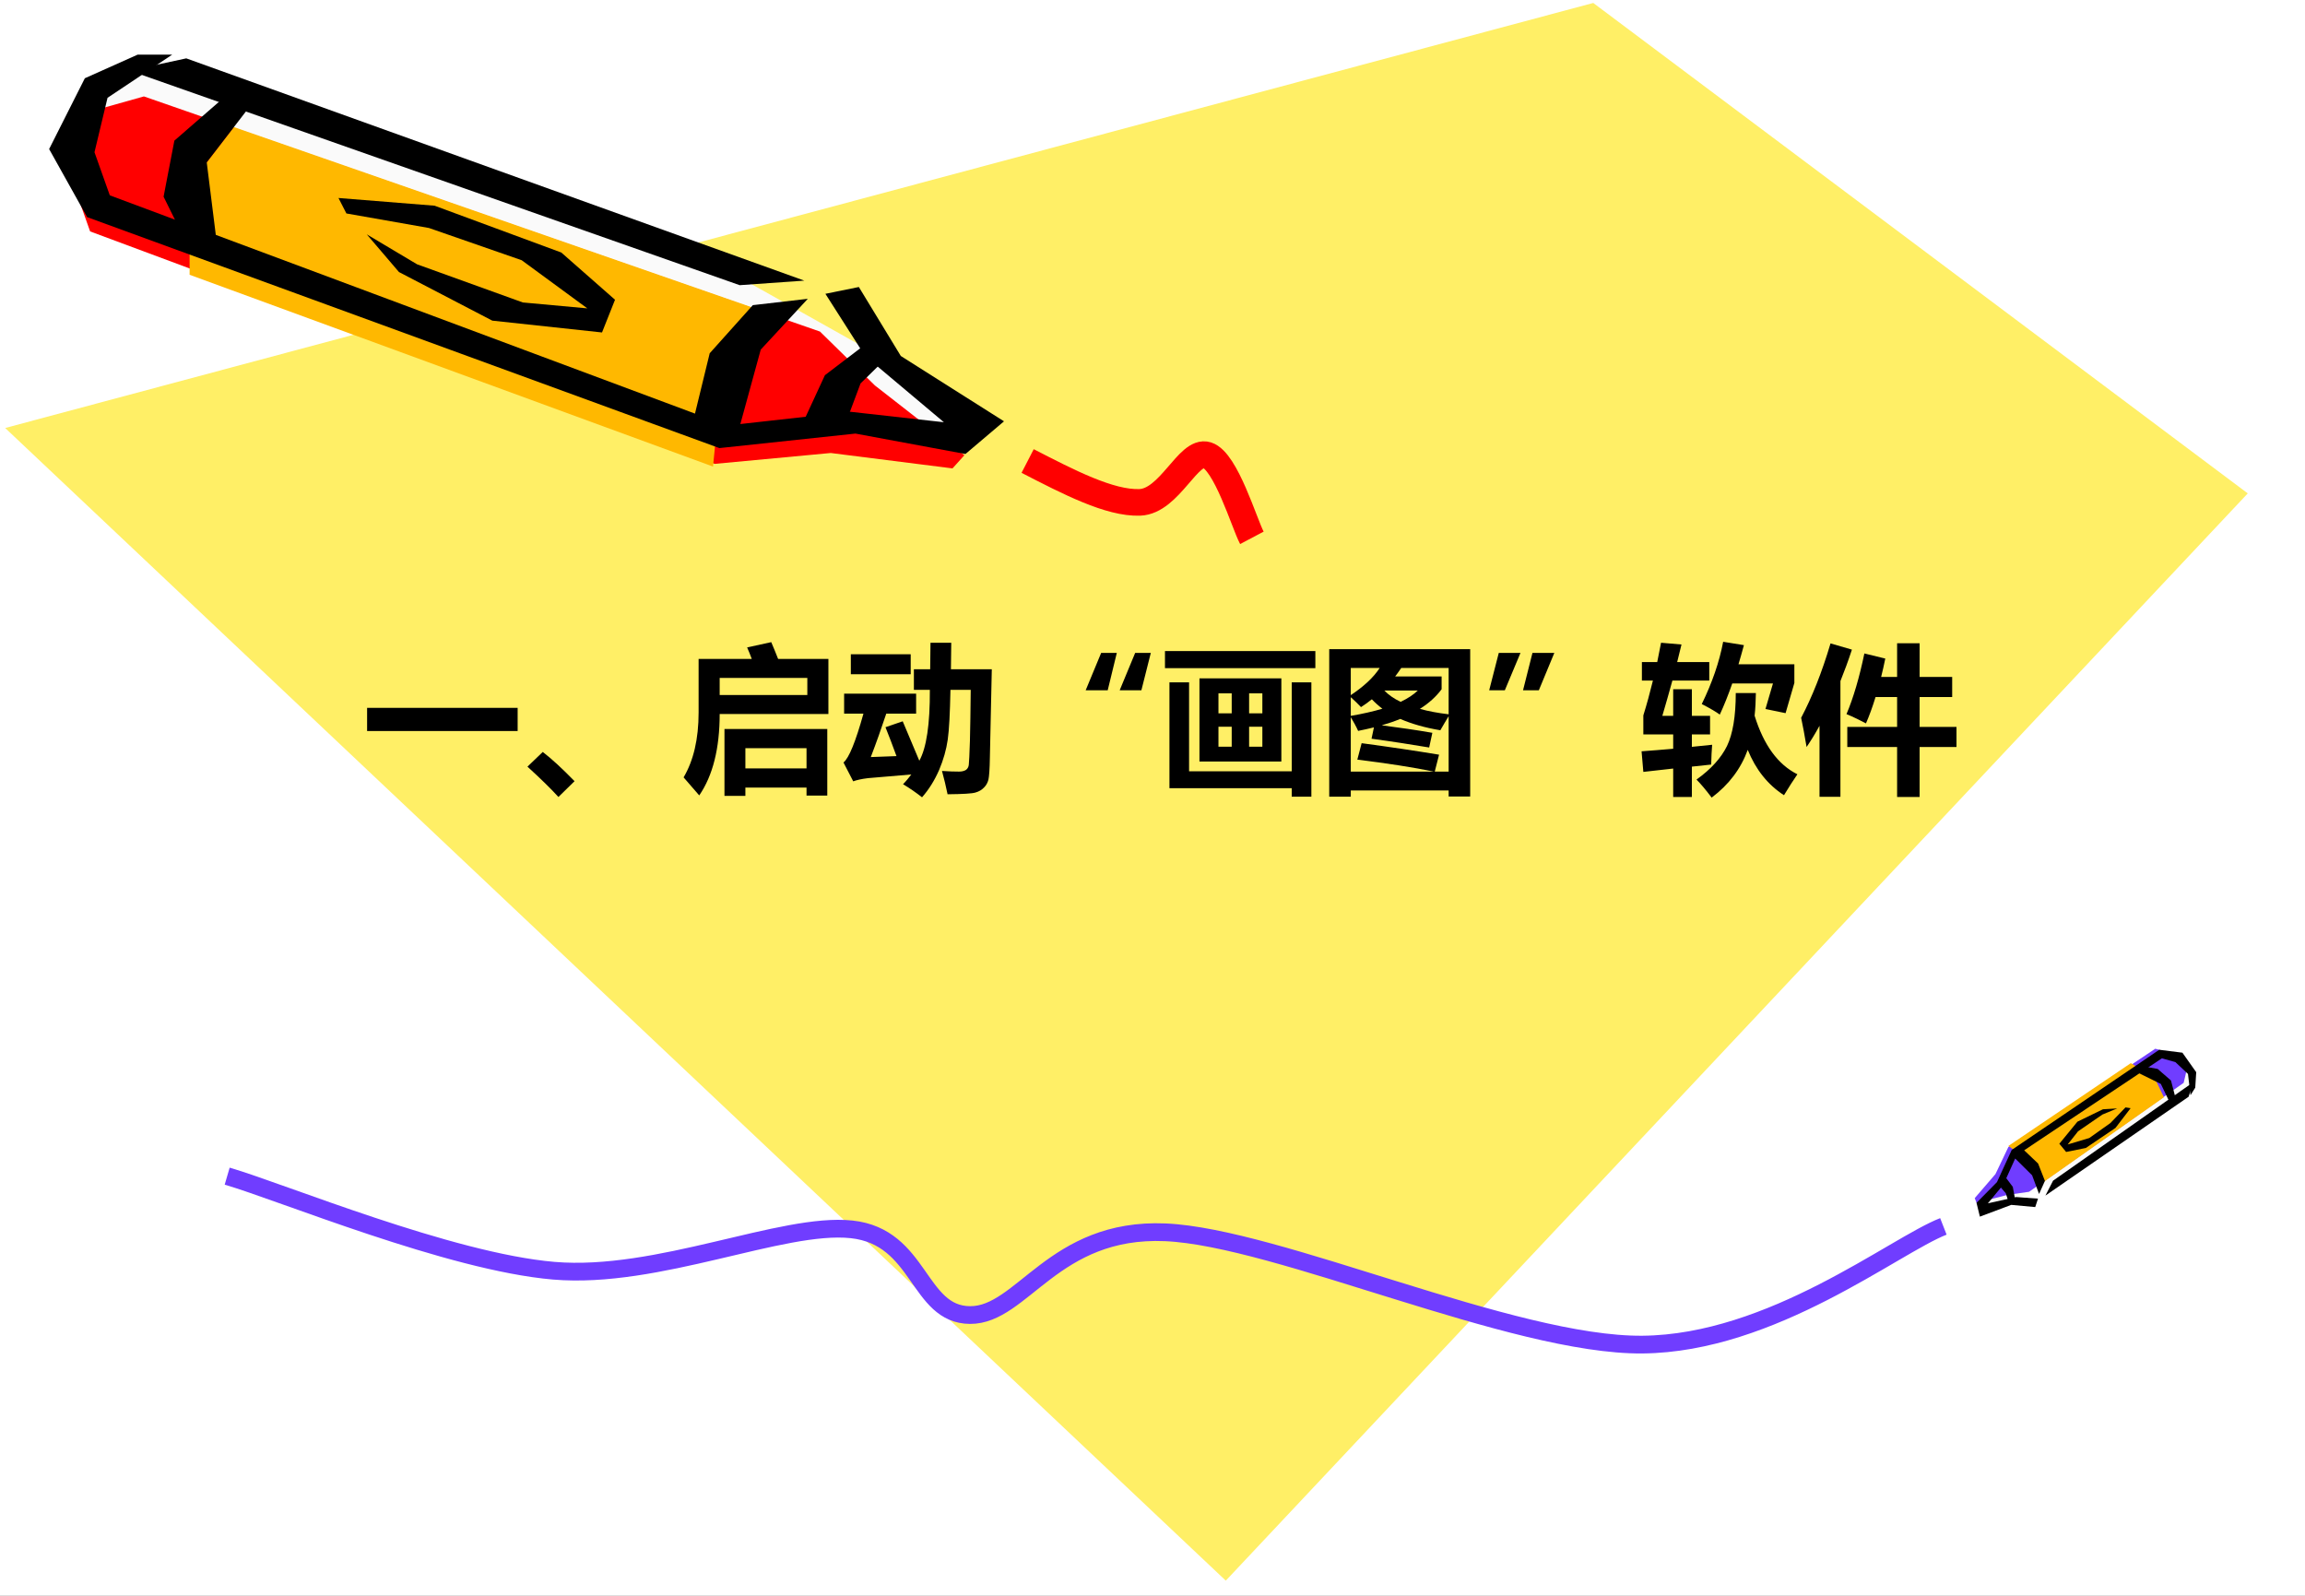 <?xml version="1.0" encoding="UTF-8" standalone="no"?>
<!DOCTYPE svg PUBLIC "-//W3C//DTD SVG 1.1//EN" "http://www.w3.org/Graphics/SVG/1.1/DTD/svg11.dtd">
<svg xmlns="http://www.w3.org/2000/svg" xmlns:xlink="http://www.w3.org/1999/xlink" version="1.1" width="780pt" height="540pt" viewBox="0 0 780 540">
<rect x="0" y="0" width="780" height="540" fill="#333333" stroke="none"/>
<g enable-background="new">
<g>
<g id="Layer-1" data-name="Artifact">
<clipPath id="cp31">
<path transform="matrix(1,0,0,-1,0,540)" d="M 0 0 L 780 0 L 780 540 L 0 540 Z " fill-rule="evenodd"/>
</clipPath>
<g clip-path="url(#cp31)">
<path transform="matrix(1,0,0,-1,0,540)" d="M 0 0 L 780 0 L 780 540 L 0 540 Z " fill="#ffffff" fill-rule="evenodd"/>
</g>
</g>
<g id="Layer-1" data-name="Artifact">
<path transform="matrix(1,0,0,-1,0,540)" d="M 539.15 539 L 1.75 395.17 L 414.8 5.125 L 760.63 373.04 L 539.15 539 Z " fill="#ffef66" fill-rule="evenodd"/>
</g>
<g id="Layer-1" data-name="Artifact">
<g id="Layer-2" data-name="Artifact">
<path transform="matrix(1,0,0,-1,0,540)" d="M 328.65 396.58 L 296.41 420.23 L 237.31 453.39 L 51.185 517.87 L 32.765 511.73 L 23.938 492.39 L 34.683 470.28 L 242.68 392.29 L 288.35 397.2 L 325.19 390.75 L 328.65 396.58 Z " fill="#fafafa" fill-rule="evenodd"/>
</g>
<g id="Layer-2" data-name="Artifact">
<path transform="matrix(1,0,0,-1,0,540)" d="M 48.699 507.37 L 277.48 427.8 L 296.07 409.56 L 326.34 385.95 L 322.32 381.5 L 281.12 386.71 L 241.84 383.03 L 30.496 461.69 L 22.448 484.38 L 31.262 502.47 L 48.699 507.37 Z " fill="#ff0000" fill-rule="evenodd"/>
</g>
<g id="Layer-2" data-name="Artifact">
<path transform="matrix(1,0,0,-1,0,540)" d="M 64.159 447.02 L 241.28 382.12 L 244.54 414.88 L 265.67 432.1 L 79.143 497 L 64.159 477.47 L 64.159 447.02 Z " fill="#ffb800" fill-rule="evenodd"/>
</g>
<g id="Layer-2" data-name="Artifact">
<g id="Layer-3" data-name="Artifact">
<path transform="matrix(1,0,0,-1,0,540)" d="M 292.55 423.25 L 279.15 413.04 L 271.5 396.5 L 286.81 398.51 L 291.21 410.26 L 300.21 419.08 L 292.55 423.25 Z " fill-rule="evenodd"/>
</g>
<g id="Layer-3" data-name="Artifact">
<path transform="matrix(1,0,0,-1,0,540)" d="M 46.558 521.5 L 28.713 513.52 L 16.625 489.56 L 29.481 466.53 L 243.43 388.37 L 289.48 393.28 L 326.7 386.37 L 339.75 397.43 L 304.83 419.54 L 290.63 442.88 L 279.31 440.58 L 292.74 419.54 L 319.41 397.12 L 287.75 400.66 L 250.53 396.51 L 257.43 421.69 L 273.36 438.89 L 254.75 436.74 L 240.16 420.46 L 235.18 400.04 L 37.156 473.9 L 31.975 488.49 L 36.389 506.91 L 58.263 521.5 L 46.558 521.5 Z " fill-rule="evenodd"/>
</g>
<g id="Layer-3" data-name="Artifact">
<path transform="matrix(1,0,0,-1,0,540)" d="M 63.033 520.25 L 272.17 445.04 L 250.3 443.5 L 43.846 516.11 L 63.033 520.25 Z " fill-rule="evenodd"/>
</g>
<g id="Layer-3" data-name="Artifact">
<path transform="matrix(1,0,0,-1,0,540)" d="M 77.644 508.62 L 59.007 492.41 L 55.357 473.44 L 61.697 460.59 L 73.417 457.37 L 69.959 485.07 L 86.098 506.02 L 77.644 508.62 Z " fill-rule="evenodd"/>
</g>
<g id="Layer-3" data-name="Artifact">
<path transform="matrix(1,0,0,-1,0,540)" d="M 117.22 467.77 L 145.16 462.85 L 176.54 451.94 L 198.74 435.65 L 176.92 437.65 L 141.14 450.56 L 124.11 460.7 L 135.01 447.94 L 166.59 431.5 L 203.72 427.5 L 208.12 438.57 L 189.94 454.55 L 147.07 470.39 L 114.54 473 L 117.22 467.77 Z " fill-rule="evenodd"/>
</g>
</g>
</g>
<g id="Layer-1" data-name="Artifact">
<g id="Layer-2" data-name="Artifact">
<clipPath id="cp32">
<path transform="matrix(1,0,0,-1,0,540)" d="M -0 540 L 780 540 L 780 0 L 0 0 " fill-rule="evenodd"/>
</clipPath>
<g clip-path="url(#cp32)">
<path transform="matrix(1,0,0,-1,0,540)" d="M 671.3 130.9 L 681.96 134.04 L 698.82 141.49 L 741.34 171.55 L 742.24 176.59 L 738.33 181.73 L 731 183.03 L 681.92 150.42 L 676.97 139.62 L 670.22 132.62 L 671.3 130.9 Z " fill="#fafafa" fill-rule="evenodd"/>
</g>
</g>
<g id="Layer-2" data-name="Artifact">
<clipPath id="cp33">
<path transform="matrix(1,0,0,-1,0,540)" d="M 0 540 L 780 540 L 780 0 L 0 0 " fill-rule="evenodd"/>
</clipPath>
<g clip-path="url(#cp33)">
<path transform="matrix(1,0,0,-1,0,540)" d="M 738.94 173.58 L 686.62 136.71 L 679.25 135.66 L 668.86 132.94 L 668.24 134.56 L 675.25 142.7 L 679.64 151.9 L 729.34 185.12 L 736.45 183.13 L 740.03 178.21 L 738.94 173.58 Z " fill="#703dff" fill-rule="evenodd"/>
</g>
</g>
<g id="Layer-2" data-name="Artifact">
<clipPath id="cp34">
<path transform="matrix(1,0,0,-1,0,540)" d="M 0 540 L 780 540 L 780 0 L 0 0 " fill-rule="evenodd"/>
</clipPath>
<g clip-path="url(#cp34)">
<path transform="matrix(1,0,0,-1,0,540)" d="M 721.07 180.25 L 679.65 152.24 L 687.88 146.1 L 689.56 138.62 L 732.26 168.7 L 729.13 175.21 L 721.07 180.25 Z " fill="#ffb800" fill-rule="evenodd"/>
</g>
</g>
<g id="Layer-2" data-name="Artifact">
<g id="Layer-3" data-name="Artifact">
<clipPath id="cp35">
<path transform="matrix(1,0,0,-1,0,540)" d="M 0 540 L 780 540 L 780 0 L 0 0 " fill-rule="evenodd"/>
</clipPath>
<g clip-path="url(#cp35)">
<path transform="matrix(1,0,0,-1,0,540)" d="M 681.97 133.79 L 681.12 138.38 L 677.83 142.75 L 676.27 139.09 L 678.75 136.21 L 679.83 132.8 L 681.97 133.79 Z " fill-rule="evenodd"/>
</g>
</g>
<g id="Layer-3" data-name="Artifact">
<clipPath id="cp36">
<path transform="matrix(1,0,0,-1,0,540)" d="M -0 540 L 780 540 L 780 0 L 0 0 " fill-rule="evenodd"/>
</clipPath>
<g clip-path="url(#cp36)">
<path transform="matrix(1,0,0,-1,0,540)" d="M 742.86 171.95 L 743.19 177.18 L 738.52 183.78 L 730.67 184.77 L 680.75 150.87 L 675.76 139.98 L 668.84 132.98 L 669.98 128.3 L 680.6 132.28 L 688.71 131.54 L 689.65 134.39 L 682.25 134.93 L 672.68 132.8 L 677.94 139.14 L 681.93 147.97 L 687.65 142.3 L 690.01 135.97 L 691.99 140.4 L 689.68 146.28 L 684.97 150.75 L 731.57 181.87 L 736.13 180.6 L 740.4 176.59 L 741.26 169.39 L 742.86 171.95 Z " fill-rule="evenodd"/>
</g>
</g>
<g id="Layer-3" data-name="Artifact">
<clipPath id="cp37">
<path transform="matrix(1,0,0,-1,0,540)" d="M -0 540 L 780 540 L 780 0 L 0 0 " fill-rule="evenodd"/>
</clipPath>
<g clip-path="url(#cp37)">
<path transform="matrix(1,0,0,-1,0,540)" d="M 740.61 168.87 L 692.16 135.42 L 694.75 140.47 L 742.15 173.76 L 740.61 168.87 Z " fill-rule="evenodd"/>
</g>
</g>
<g id="Layer-3" data-name="Artifact">
<clipPath id="cp38">
<path transform="matrix(1,0,0,-1,0,540)" d="M 0 540 L 780 540 L 780 0 L 0 0 " fill-rule="evenodd"/>
</clipPath>
<g clip-path="url(#cp38)">
<path transform="matrix(1,0,0,-1,0,540)" d="M 736.4 167.64 L 734.65 174.37 L 730.13 178.29 L 725.87 179.04 L 723.43 177.03 L 731.22 173.2 L 734.57 166.23 L 736.4 167.64 Z " fill-rule="evenodd"/>
</g>
</g>
<g id="Layer-3" data-name="Artifact">
<clipPath id="cp39">
<path transform="matrix(1,0,0,-1,0,540)" d="M -0 540 L 780 540 L 780 0 L 0 0 " fill-rule="evenodd"/>
</clipPath>
<g clip-path="url(#cp39)">
<path transform="matrix(1,0,0,-1,0,540)" d="M 719.26 165.27 L 714.15 159.97 L 707 154.9 L 699.69 152.72 L 703.19 157.16 L 711.47 162.86 L 716.46 164.92 L 711.62 164.63 L 702.99 160.43 L 696.87 152.97 L 699.17 150.19 L 705.85 151.54 L 715.86 158.31 L 720.99 165 L 719.26 165.27 Z " fill-rule="evenodd"/>
</g>
</g>
</g>
</g>
<g id="Layer-1" data-name="Artifact">
<path transform="matrix(1,0,0,-1,0,540)" stroke-width="6" stroke-linecap="butt" stroke-linejoin="round" fill="none" stroke="#703dff" d="M 76.875 142 C 95.294 136.63 152.18 113 187.39 110 C 222.6 107 264.72 126.5 288.16 124 C 311.59 121.5 310.5 95.125 328.24 95 C 345.99 94.875 356.42 124.62 394.34 123 C 432.26 121.37 511.9 84.625 555.78 85 C 599.66 85.375 640.97 118.5 657.63 125 "/>
</g>
<g id="Layer-1" data-name="Artifact">
<path transform="matrix(1,0,0,-1,0,540)" stroke-width="9" stroke-linecap="butt" stroke-linejoin="round" fill="none" stroke="#ff0000" d="M 347.75 384 C 361.57 376.88 375.53 369.63 385.69 370 C 395.85 370.38 402.08 388 408.45 386 C 414.82 384 421.05 362.88 423.63 358 "/>
</g>
<g id="Layer-1" data-name="Span">
<clipPath id="cp40">
<path transform="matrix(1,0,0,-1,0,540)" d="M 0 0 L 780 0 L 780 540 L 0 540 Z " fill-rule="evenodd"/>
</clipPath>
<g clip-path="url(#cp40)">
<symbol id="font_29_2581">
<path d="M 0 .145 L .943 .145 L .943 0 L 0 0 L 0 .145 Z "/>
</symbol>
<symbol id="font_29_6f9d">
<path d="M .295 .099 L .194 0 C .146 .053 .081 .116 0 .19 L .096 .282 C .153 .238 .219 .177 .295 .099 Z "/>
</symbol>
<symbol id="font_29_56e">
<path d="M .094 .858 L .427 .858 C .417 .884 .408 .908 .398 .93 L .549 .963 C .563 .929 .578 .895 .592 .858 L .907 .858 L .907 .513 L .226 .513 C .226 .297 .183 .127 .098 .003 C .071 .035 .038 .073 0 .116 C .062 .221 .094 .356 .094 .522 L .094 .858 M .775 .632 L .775 .739 L .226 .739 L .226 .632 L .775 .632 M .256 0 L .256 .419 L .9 .419 L .9 .002 L .77 .002 L .77 .052 L .387 .052 L .387 0 L .256 0 M .77 .299 L .387 .299 L .387 .172 L .77 .172 L .77 .299 Z "/>
</symbol>
<symbol id="font_29_507">
<path d="M .371 .476 L .475 .229 C .52 .31 .542 .458 .541 .673 L .441 .673 L .441 .802 L .543 .802 L .545 .968 L .675 .968 L .673 .802 L .929 .802 L .917 .25 C .916 .176 .912 .129 .908 .111 C .903 .092 .895 .076 .881 .062 C .867 .047 .849 .036 .827 .03 C .805 .023 .747 .02 .652 .019 C .642 .068 .63 .117 .617 .165 C .66 .162 .696 .161 .724 .161 C .743 .161 .757 .165 .768 .172 C .778 .18 .784 .191 .785 .205 C .787 .219 .789 .269 .792 .354 C .794 .44 .796 .547 .797 .673 L .67 .673 C .667 .528 .662 .424 .653 .361 C .644 .298 .626 .235 .599 .171 C .571 .107 .536 .05 .492 0 C .455 .029 .415 .057 .373 .082 C .392 .101 .409 .122 .425 .143 L .154 .12 C .113 .115 .082 .108 .061 .1 L 0 .218 C .034 .245 .076 .348 .125 .524 L .004 .524 L .004 .649 L .455 .649 L .455 .524 L .268 .524 C .237 .431 .205 .34 .171 .252 C .23 .254 .284 .256 .332 .258 C .308 .324 .285 .384 .263 .439 L .371 .476 M .421 .771 L .046 .771 L .046 .896 L .421 .896 L .421 .771 Z "/>
</symbol>
<use xlink:href="#font_29_2581" transform="matrix(54.024,0,0,-54.024,124.223,247.375)"/>
<use xlink:href="#font_29_6f9d" transform="matrix(54.024,0,0,-54.024,178.487,269.691)"/>
<use xlink:href="#font_29_56e" transform="matrix(54.024,0,0,-54.024,231.326,269.322)"/>
<use xlink:href="#font_29_507" transform="matrix(54.024,0,0,-54.024,285.431,269.797)"/>
</g>
</g>
<g id="Layer-1" data-name="Span">
<clipPath id="cp42">
<path transform="matrix(1,0,0,-1,0,540)" d="M 0 0 L 780 0 L 780 540 L 0 540 Z " fill-rule="evenodd"/>
</clipPath>
<g clip-path="url(#cp42)">
<symbol id="font_29_210">
<path d="M .408 .234 L .349 0 L .213 0 L .31 .234 L .408 .234 M .195 .234 L .138 0 L 0 0 L .097 .234 L .195 .234 Z "/>
</symbol>
<use xlink:href="#font_29_210" transform="matrix(54.024,0,0,-54.024,367.387,233.579)"/>
</g>
</g>
<g id="Layer-1" data-name="Span">
<clipPath id="cp43">
<path transform="matrix(1,0,0,-1,0,540)" d="M 0 0 L 780 0 L 780 540 L 0 540 Z " fill-rule="evenodd"/>
</clipPath>
<g clip-path="url(#cp43)">
<symbol id="font_29_8d7">
<path d="M 0 .912 L .942 .912 L .942 .805 L 0 .805 L 0 .912 M .216 .741 L .729 .741 L .729 .22 L .216 .22 L .216 .741 M .61 .647 L .527 .647 L .527 .522 L .61 .522 L .61 .647 M .335 .522 L .418 .522 L .418 .647 L .335 .647 L .335 .522 M .61 .313 L .61 .438 L .527 .438 L .527 .313 L .61 .313 M .335 .313 L .418 .313 L .418 .438 L .335 .438 L .335 .313 M .917 .716 L .917 0 L .794 0 L .794 .053 L .028 .053 L .028 .716 L .151 .716 L .151 .159 L .794 .159 L .794 .716 L .917 .716 Z "/>
</symbol>
<symbol id="font_29_5a2">
<path d="M 0 0 L 0 .924 L .883 .924 L .883 .001 L .748 .001 L .748 .039 L .135 .039 L .135 0 L 0 0 M .704 .753 L .704 .673 C .67 .627 .625 .586 .568 .55 C .621 .535 .681 .524 .748 .516 L .748 .806 L .451 .806 C .439 .788 .426 .77 .413 .753 L .704 .753 M .316 .806 L .135 .806 L .135 .636 C .216 .69 .277 .746 .316 .806 M .447 .594 C .492 .615 .528 .639 .555 .665 L .345 .665 C .371 .638 .405 .614 .447 .594 M .199 .561 C .182 .579 .161 .6 .135 .623 L .135 .506 C .21 .519 .276 .534 .333 .551 C .309 .569 .287 .589 .267 .61 C .246 .593 .223 .576 .199 .561 M .203 .335 C .375 .312 .537 .288 .688 .263 L .661 .157 L .748 .157 L .748 .504 C .734 .481 .716 .451 .696 .416 C .6 .432 .516 .456 .445 .487 C .409 .472 .37 .459 .329 .447 C .437 .433 .542 .418 .646 .4 L .626 .308 C .519 .326 .398 .345 .265 .363 L .28 .434 C .248 .426 .215 .419 .181 .412 C .169 .439 .153 .468 .135 .498 L .135 .157 L .656 .157 C .524 .184 .364 .209 .176 .232 L .203 .335 Z "/>
</symbol>
<use xlink:href="#font_29_8d7" transform="matrix(54.024,0,0,-54.024,394.22,269.586)"/>
<use xlink:href="#font_29_5a2" transform="matrix(54.024,0,0,-54.024,449.803,269.586)"/>
</g>
</g>
<g id="Layer-1" data-name="Span">
<clipPath id="cp44">
<path transform="matrix(1,0,0,-1,0,540)" d="M 0 0 L 780 0 L 780 540 L 0 540 Z " fill-rule="evenodd"/>
</clipPath>
<g clip-path="url(#cp44)">
<symbol id="font_29_211">
<path d="M .408 .234 L .311 0 L .212 0 L .271 .234 L .408 .234 M .196 .234 L .098 0 L 0 0 L .06 .234 L .196 .234 Z "/>
</symbol>
<use xlink:href="#font_29_211" transform="matrix(54.024,0,0,-54.024,503.935,233.579)"/>
</g>
</g>
<g id="Layer-1" data-name="Span">
<clipPath id="cp45">
<path transform="matrix(1,0,0,-1,0,540)" d="M 0 0 L 780 0 L 780 540 L 0 540 Z " fill-rule="evenodd"/>
</clipPath>
<g clip-path="url(#cp45)">
<symbol id="font_29_ac6">
<path d="M .957 .835 L .957 .718 L .902 .529 L .776 .555 L .823 .715 L .568 .715 C .543 .643 .517 .578 .49 .52 C .468 .536 .43 .559 .377 .586 C .442 .719 .487 .849 .511 .976 L .641 .955 C .63 .913 .618 .873 .607 .835 L .957 .835 M .011 .161 L 0 .29 C .06 .294 .126 .3 .198 .306 L .198 .396 L .011 .396 L .011 .515 C .032 .582 .052 .655 .071 .733 L .002 .733 L .002 .849 L .098 .849 C .106 .888 .114 .928 .122 .97 L .25 .959 L .223 .849 L .424 .849 L .424 .733 L .193 .733 C .173 .66 .152 .587 .13 .512 L .198 .512 L .198 .679 L .315 .679 L .315 .512 L .429 .512 L .429 .396 L .315 .396 L .315 .318 L .442 .331 C .439 .294 .437 .253 .436 .207 L .315 .194 L .315 .004 L .198 .004 L .198 .182 L .011 .161 M .59 .655 L .716 .655 C .715 .605 .713 .558 .708 .513 C .765 .329 .854 .207 .976 .146 C .951 .11 .923 .066 .892 .015 C .79 .081 .715 .176 .665 .299 C .622 .181 .547 .081 .439 0 C .402 .049 .37 .087 .344 .113 C .435 .178 .498 .248 .535 .323 C .571 .398 .59 .508 .59 .655 Z "/>
</symbol>
<symbol id="font_29_45d">
<path d="M .289 .439 L .601 .439 L .601 .626 L .466 .626 C .447 .564 .427 .509 .406 .461 C .37 .48 .33 .5 .284 .519 C .328 .623 .365 .75 .396 .899 L .527 .867 C .519 .827 .51 .788 .501 .752 L .601 .752 L .601 .963 L .742 .963 L .742 .752 L .946 .752 L .946 .626 L .742 .626 L .742 .439 L .973 .439 L .973 .313 L .742 .313 L .742 0 L .601 0 L .601 .313 L .289 .313 L .289 .439 M .184 .962 L .318 .923 C .295 .853 .271 .788 .246 .726 L .246 .001 L .115 .001 L .115 .446 C .089 .398 .062 .354 .034 .313 C .022 .384 .011 .445 0 .496 C .068 .625 .13 .78 .184 .962 Z "/>
</symbol>
<use xlink:href="#font_29_ac6" transform="matrix(54.024,0,0,-54.024,555.501,269.902)"/>
<use xlink:href="#font_29_45d" transform="matrix(54.024,0,0,-54.024,609.501,269.691)"/>
</g>
</g>
</g>
</g>
</svg>
